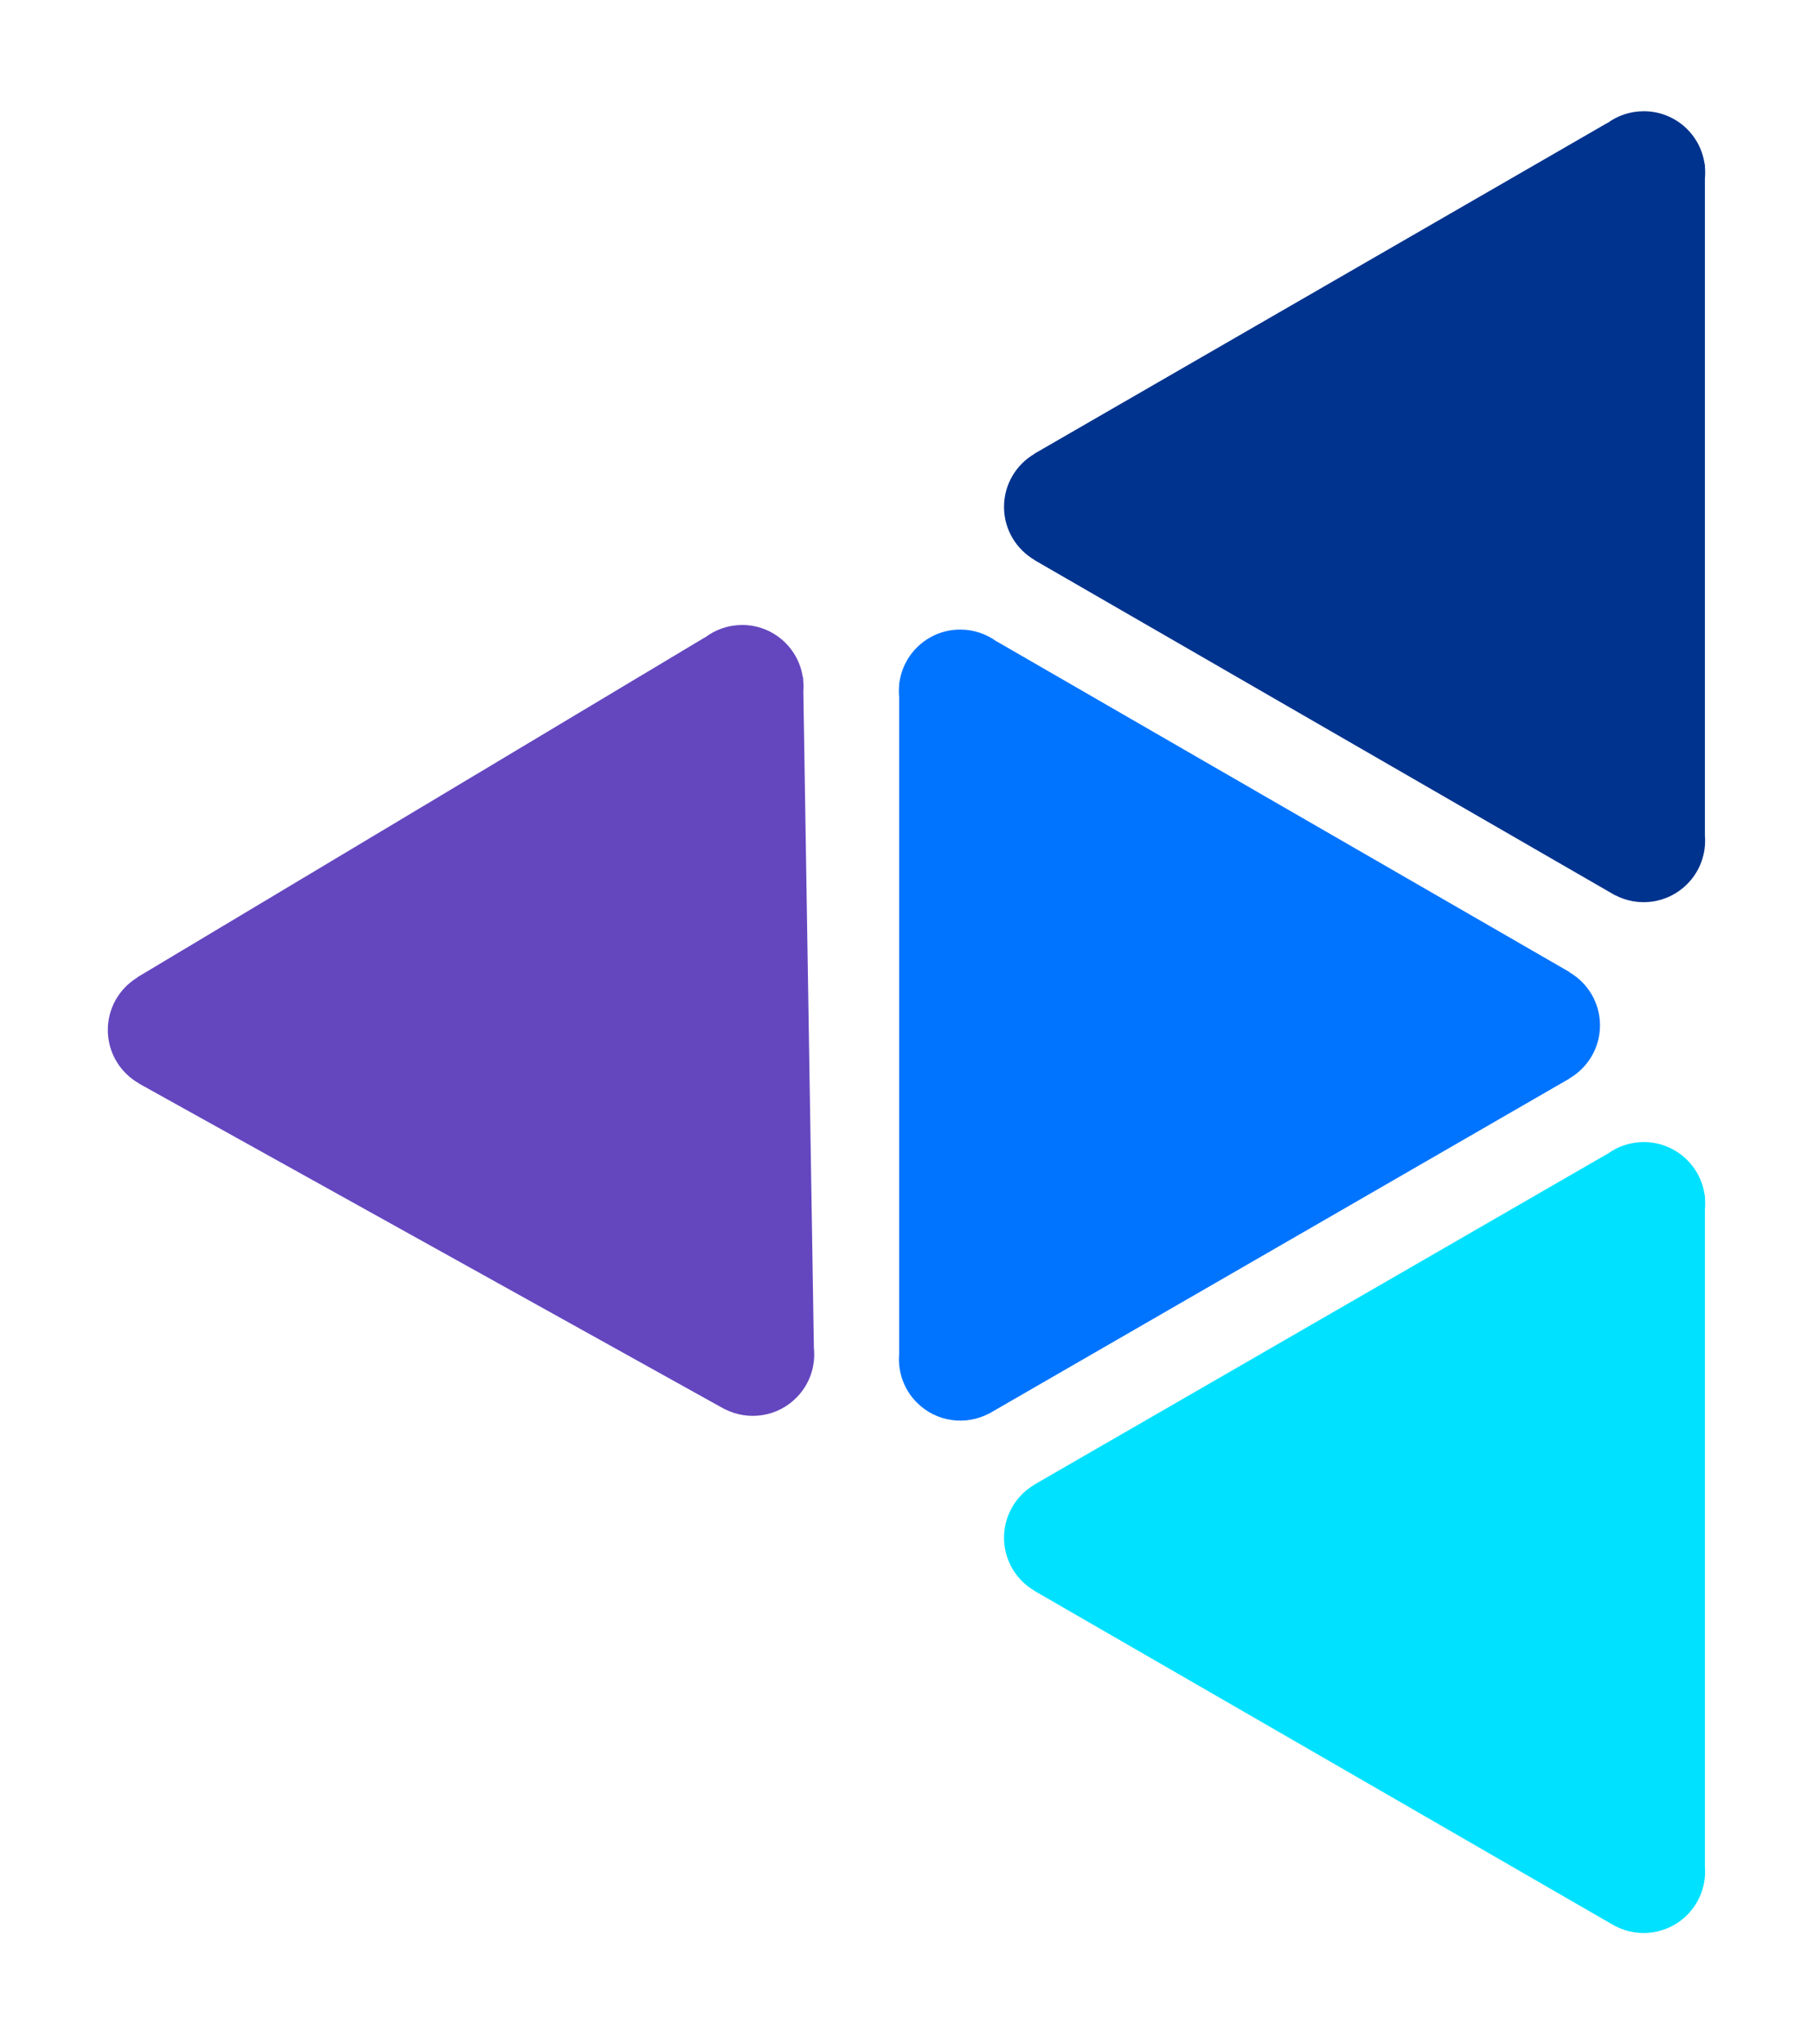 <?xml version="1.0" encoding="utf-8"?>
<!-- Generator: Adobe Illustrator 27.1.1, SVG Export Plug-In . SVG Version: 6.00 Build 0)  -->
<svg version="1.1" id="Camada_1" xmlns="http://www.w3.org/2000/svg" xmlns:xlink="http://www.w3.org/1999/xlink" x="0px" y="0px"
	 viewBox="0 0 454 512" style="enable-background:new 0 0 454 512;" xml:space="preserve">
<style type="text/css">
	.st0{fill-rule:evenodd;clip-rule:evenodd;fill:#00E1FF;}
	.st1{fill-rule:evenodd;clip-rule:evenodd;fill:#00338E;}
	.st2{fill-rule:evenodd;clip-rule:evenodd;fill:#0074FF;}
	.st3{fill-rule:evenodd;clip-rule:evenodd;fill:#6447BF;}
	.st4{fill:#0074FF;}
	.st5{fill:#00338E;}
	.st6{fill:#FF382D;stroke:#FFFFFF;stroke-width:0.2;stroke-miterlimit:10;}
</style>
<g>
	<g>
		<g>
			<g>
				<g>
					<path class="st0" d="M259.03,371.82l72.41-41.8l71.1-41.05l0.01,0.03c2.54-1.87,5.68-2.96,9.08-2.96
						c7.8,0,14.23,5.8,15.24,13.32l0.06-0.04v0.54c0.05,0.5,0.07,1.02,0.07,1.56c0,0.5-0.02,1.02-0.07,1.52v82.19v82.31
						c0.37,4.35-1.12,8.83-4.46,12.2c-4.89,4.86-12.22,5.79-18.04,2.73v0.02l-72.99-42.15l-72.41-41.8l0.03-0.02
						c-4.56-2.65-7.64-7.62-7.64-13.29c0-5.66,3.08-10.64,7.64-13.29L259.03,371.82z"/>
				</g>
			</g>
			<g>
				<g>
					<path class="st1" d="M259.03,113.63l72.41-41.81l71.1-41.05l0.01,0.04c2.54-1.86,5.68-2.95,9.08-2.95
						c7.8,0,14.23,5.79,15.24,13.31l0.06-0.04v0.54c0.05,0.51,0.07,1.02,0.07,1.55c0,0.52-0.02,1.03-0.07,1.55v82.19v82.29
						c0.37,4.36-1.12,8.86-4.46,12.2c-4.89,4.89-12.22,5.8-18.04,2.74v0.03l-72.99-42.14l-72.41-41.81l0.03-0.02
						c-4.56-2.68-7.64-7.61-7.64-13.29c0-5.68,3.08-10.64,7.64-13.3L259.03,113.63z"/>
				</g>
			</g>
			<g>
				<g>
					<path class="st2" d="M393.05,243.47l-72.41-41.79l-71.09-41.06v0.03c-2.55-1.86-5.69-2.97-9.09-2.97
						c-7.8,0-14.25,5.81-15.24,13.34l-0.06-0.05v0.55c-0.04,0.5-0.07,1.02-0.07,1.55c0,0.53,0.03,1.03,0.07,1.53v82.19v82.31
						c-0.37,4.37,1.12,8.87,4.45,12.2c4.89,4.89,12.22,5.79,18.02,2.74v0.03l73-42.14l72.41-41.81l-0.04-0.02
						c4.58-2.67,7.66-7.62,7.66-13.3c0-5.66-3.07-10.63-7.66-13.29L393.05,243.47z"/>
				</g>
			</g>
			<g>
				<path class="st3" d="M34.4,244.76l71.73-42.95l70.42-42.19l0.02,0.03c2.51-1.9,5.63-3.06,9.03-3.12
					c7.79-0.13,14.33,5.58,15.43,13.09l0.08-0.05l0.01,0.55c0.04,0.5,0.08,1.02,0.09,1.54c0.01,0.53-0.01,1.03-0.04,1.53l1.32,82.18
					l1.32,82.29c0.45,4.36-0.96,8.88-4.26,12.27c-4.8,4.97-12.13,5.99-17.99,3.03l0,0.03l-73.66-40.96L34.83,271.4l0.03-0.02
					c-4.61-2.6-7.77-7.49-7.86-13.17c-0.09-5.66,2.9-10.68,7.43-13.41L34.4,244.76z"/>
			</g>
		</g>
	</g>
</g>
</svg>
